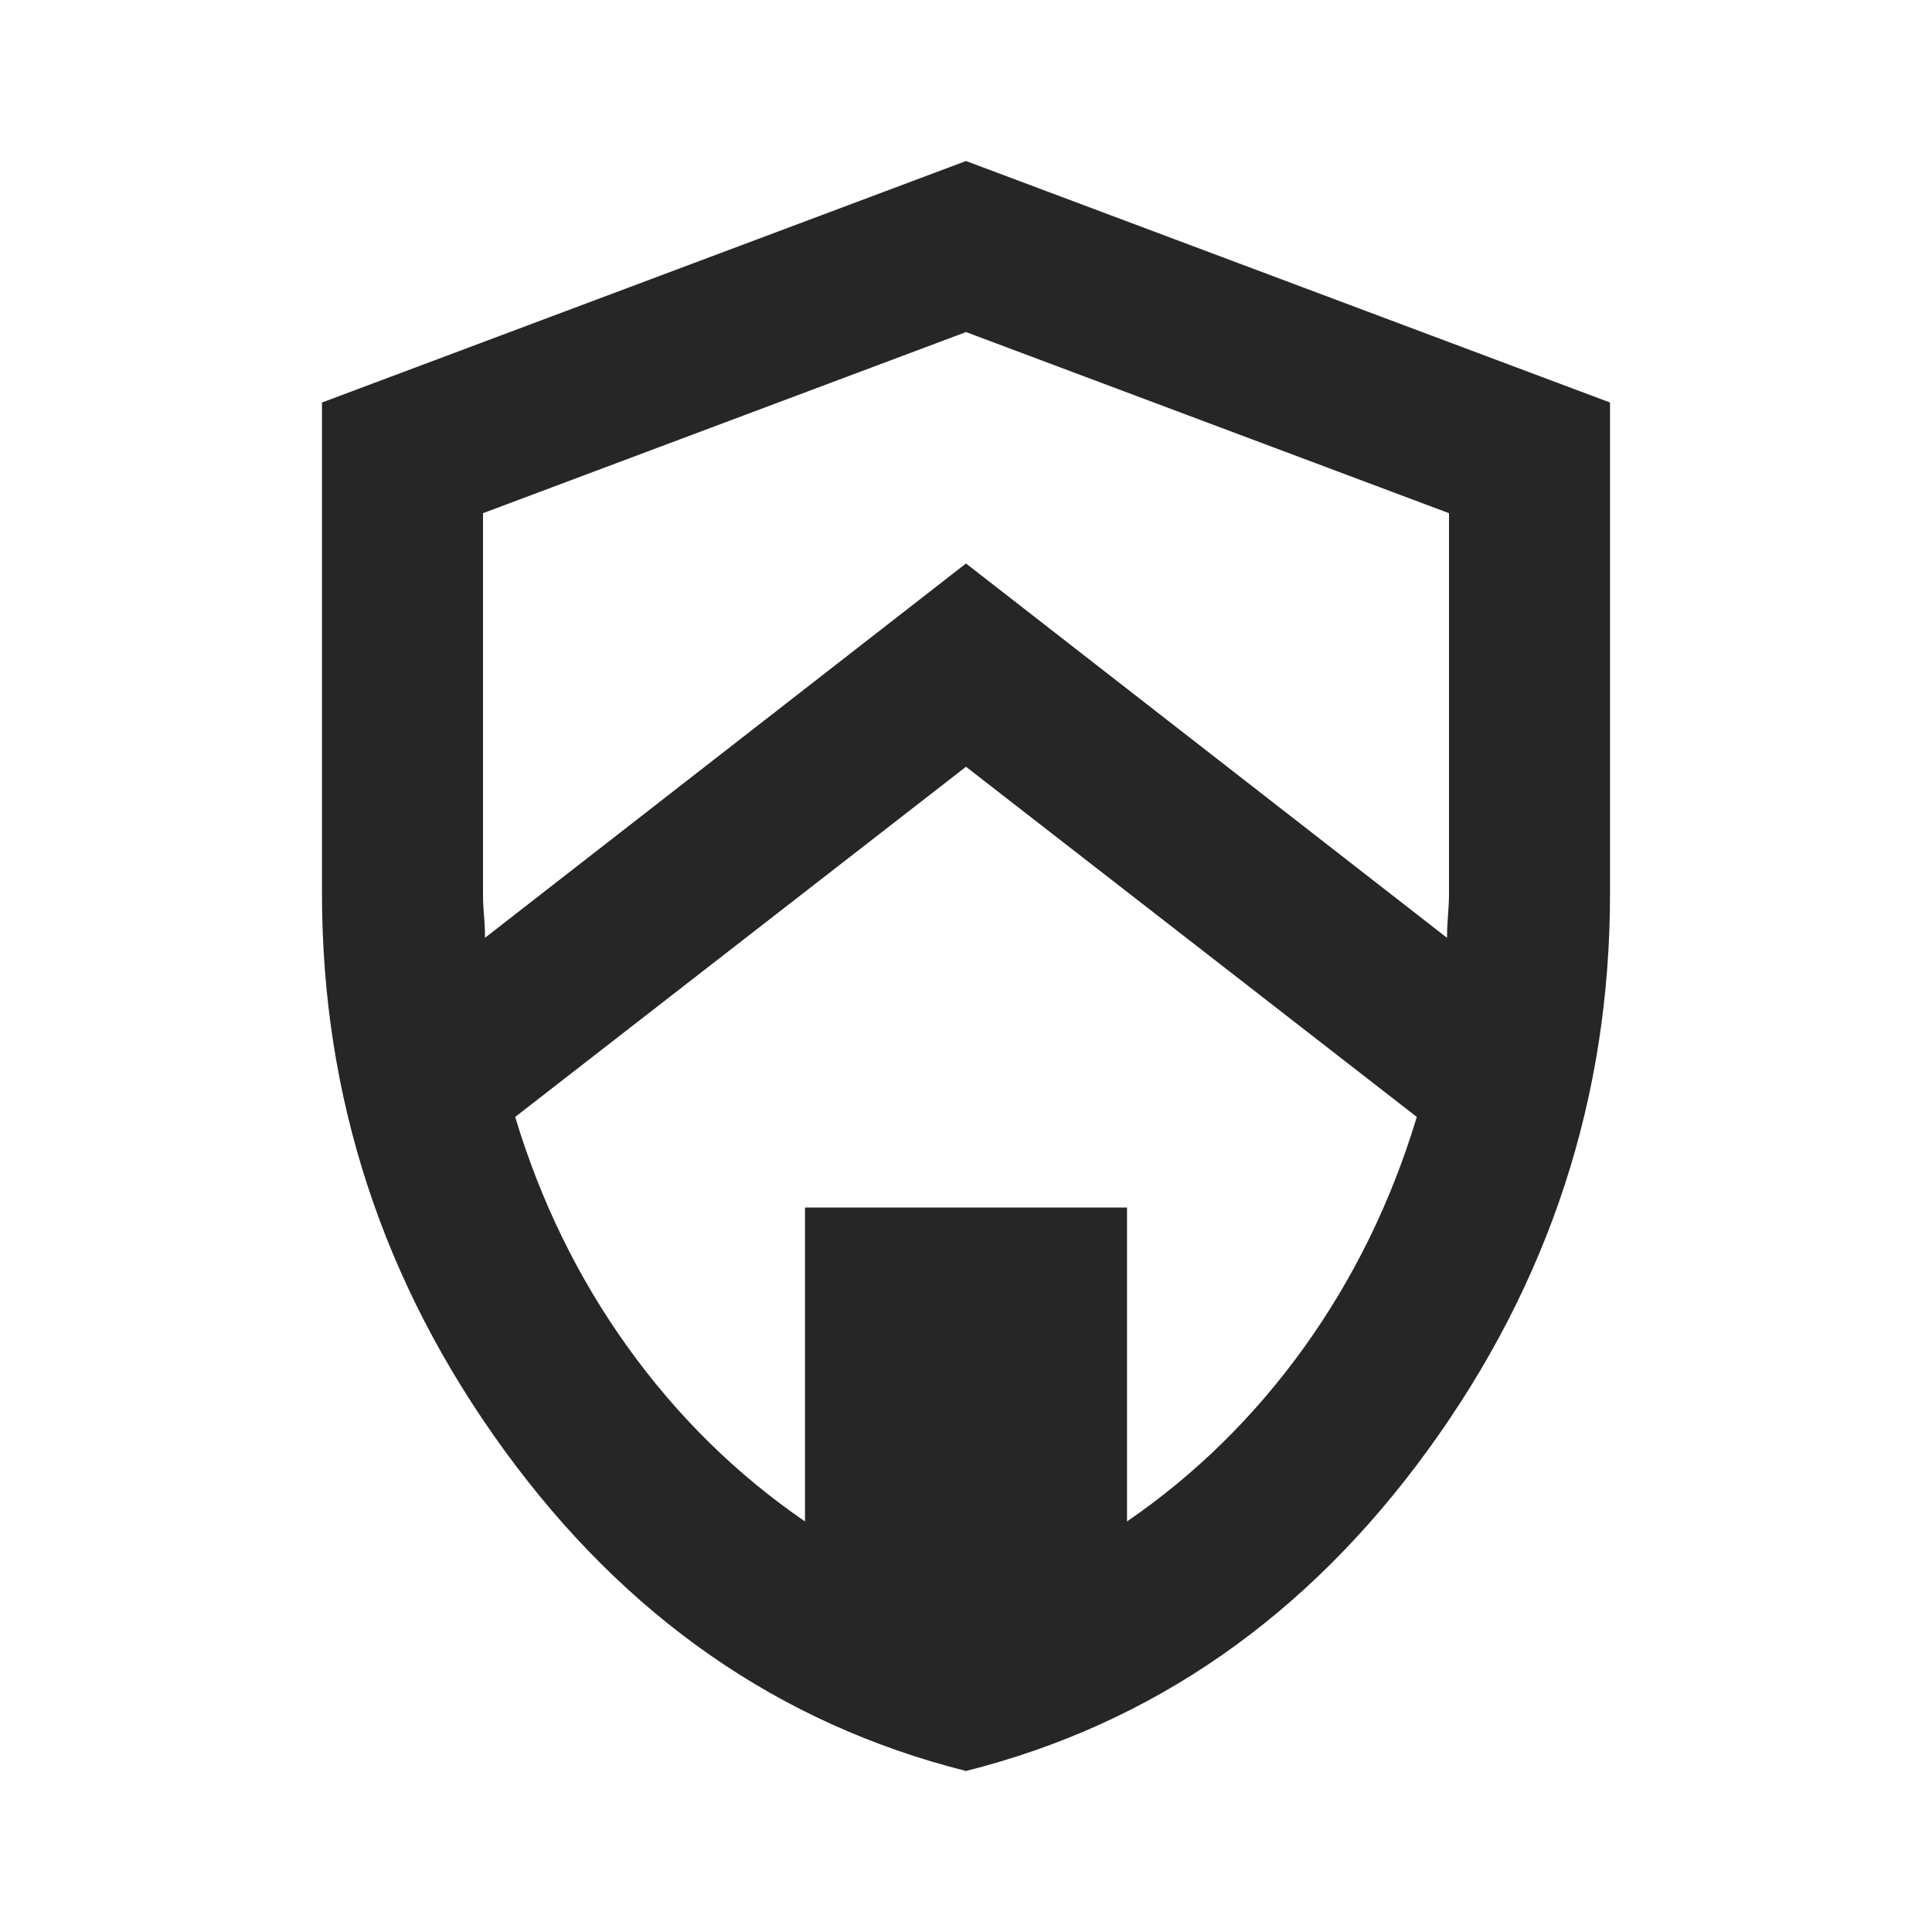 <svg width="32" height="32" viewBox="0 0 32 32" fill="none" xmlns="http://www.w3.org/2000/svg">
<mask id="mask0_68_5669" style="mask-type:alpha" maskUnits="userSpaceOnUse" x="0" y="0" width="32" height="32">
<rect width="32" height="32" fill="#D9D9D9"/>
</mask>
<g mask="url(#mask0_68_5669)">
<path d="M16 29.333C12.911 28.555 10.361 26.783 8.35 24.017C6.339 21.25 5.333 18.178 5.333 14.8V6.667L16 2.667L26.667 6.667V14.8C26.667 18.178 25.661 21.25 23.65 24.017C21.639 26.783 19.089 28.555 16 29.333ZM16 12.7L8.533 18.5C8.955 19.9 9.578 21.172 10.4 22.317C11.222 23.461 12.2 24.422 13.333 25.2V20H18.667V25.2C19.8 24.422 20.778 23.461 21.6 22.317C22.422 21.172 23.044 19.9 23.467 18.5L16 12.7ZM16 5.5L8 8.5V14.8C8 14.911 8.005 15.033 8.017 15.167C8.028 15.3 8.033 15.422 8.033 15.533L16 9.333L23.967 15.533C23.967 15.422 23.972 15.3 23.983 15.167C23.994 15.033 24 14.911 24 14.8V8.5L16 5.5Z" fill="#262626"/>
</g>
</svg>
